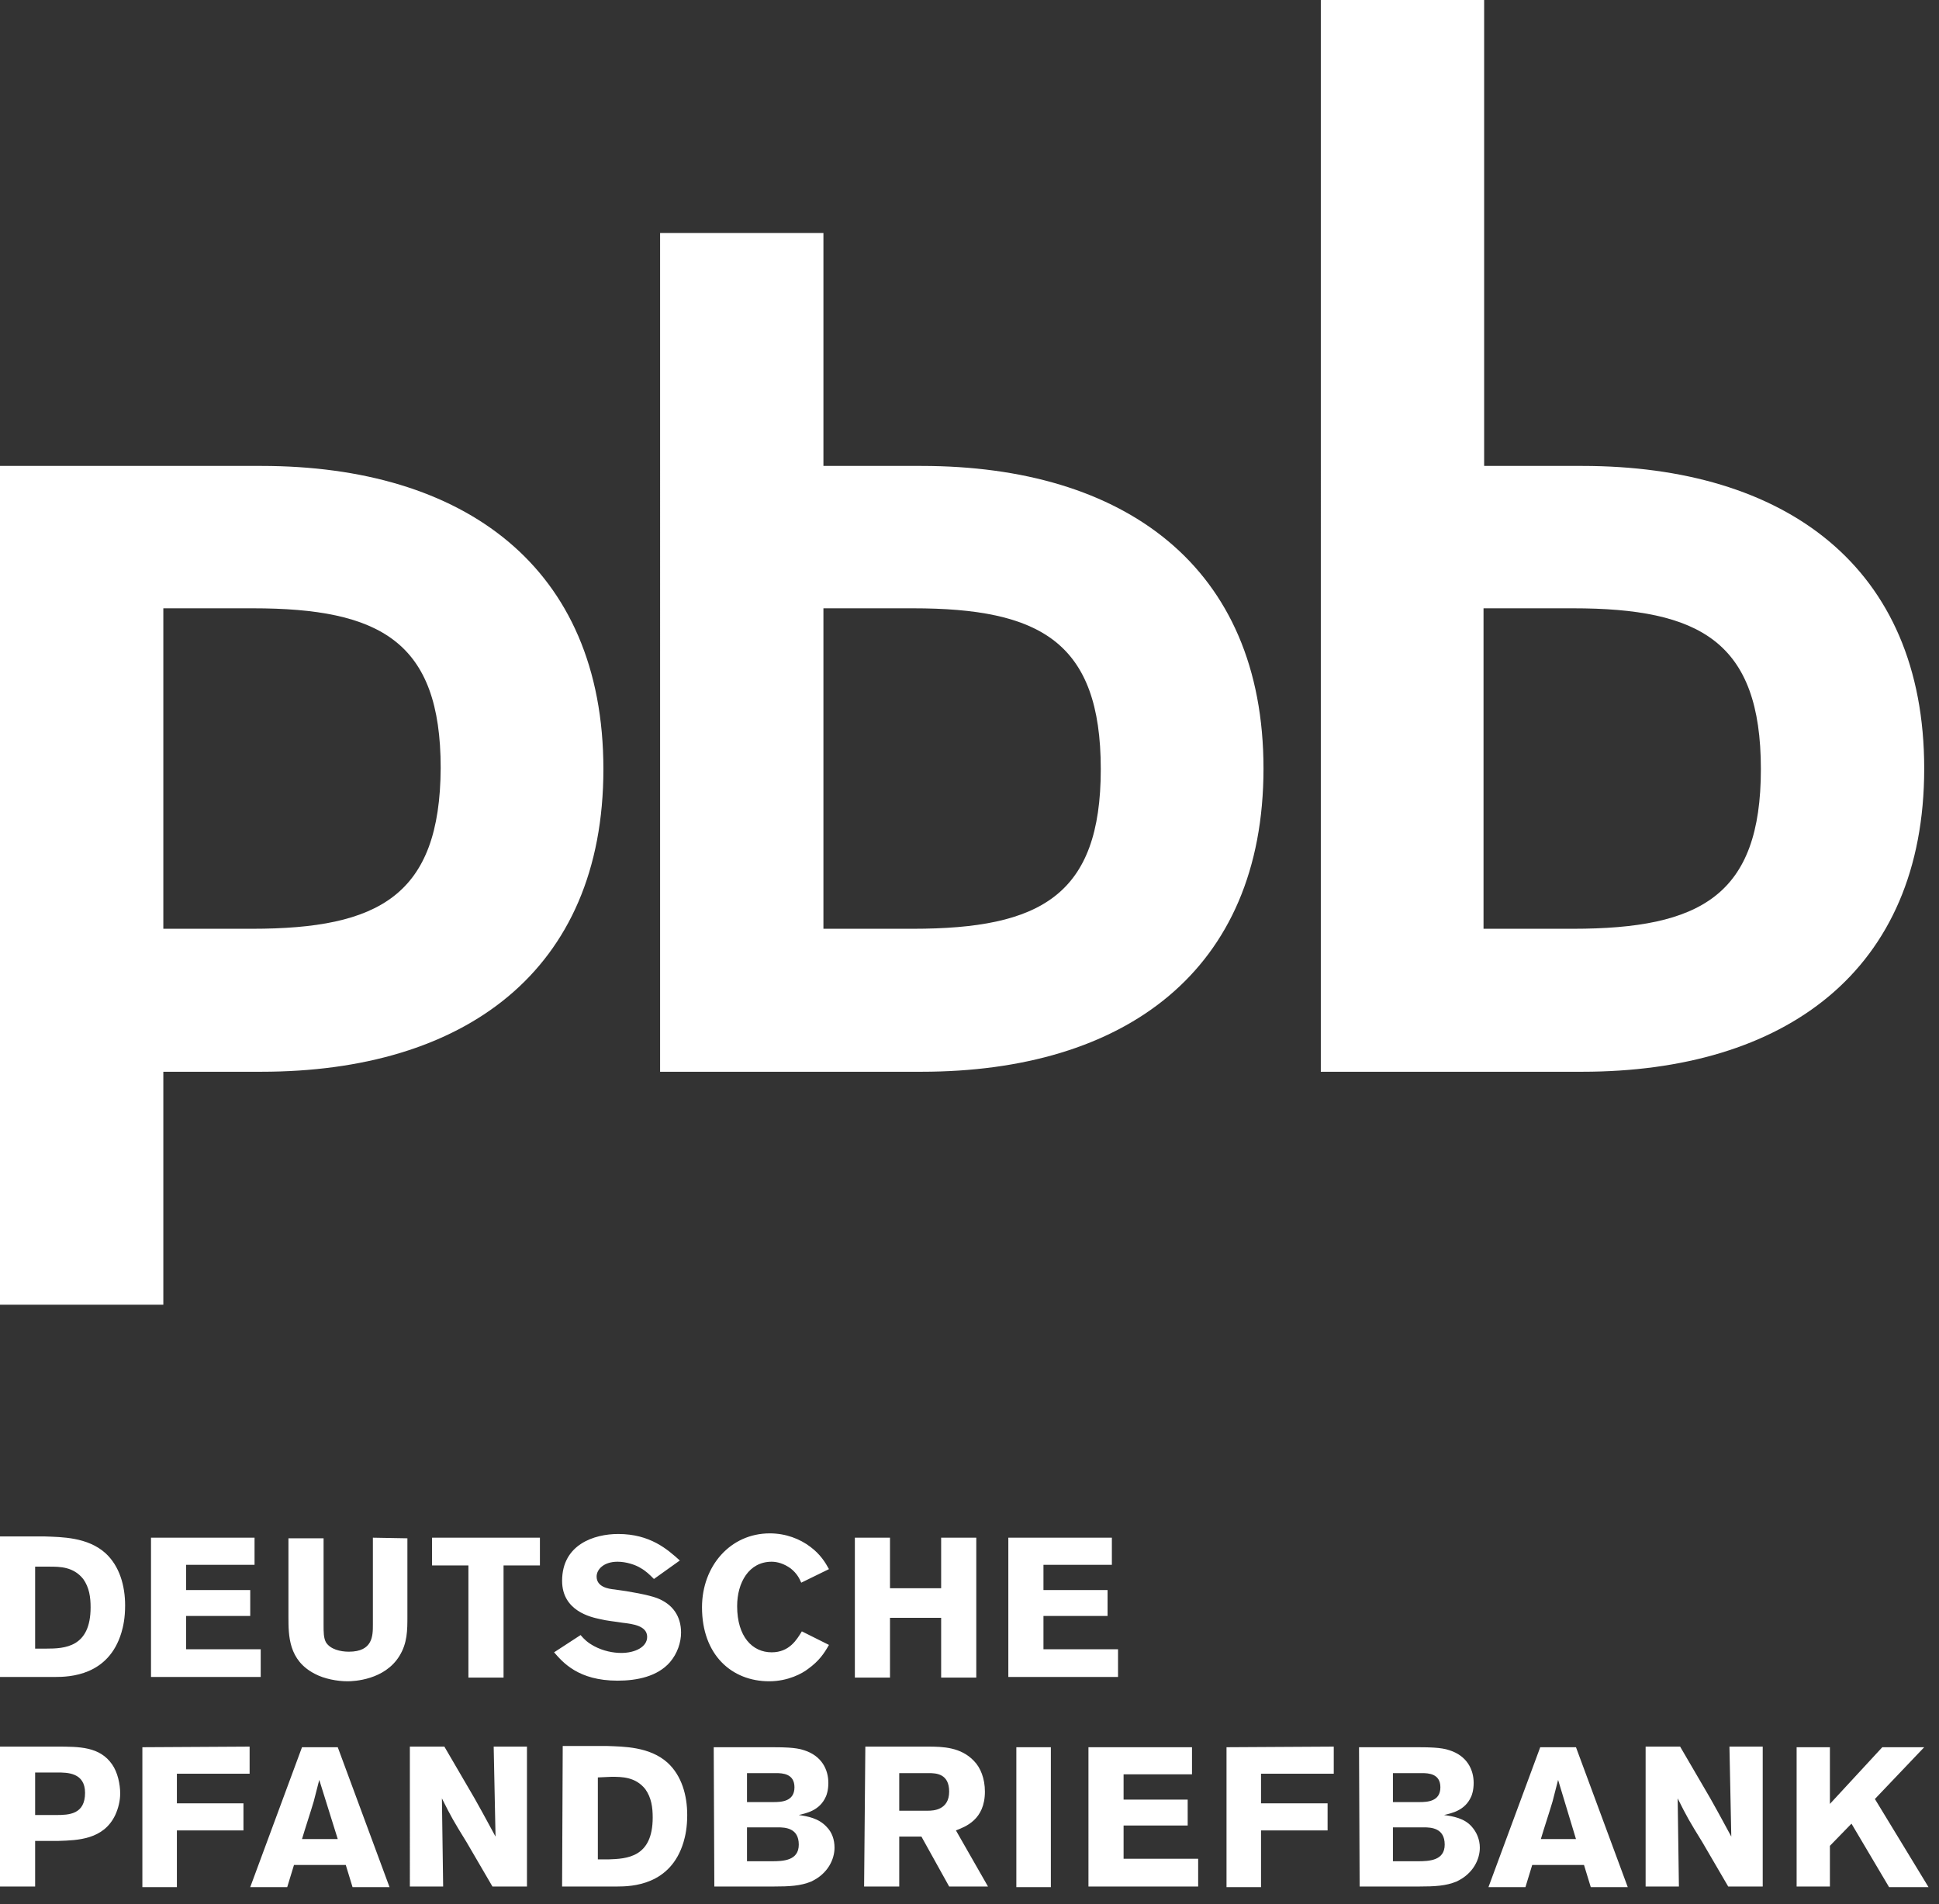 <?xml version="1.0" encoding="UTF-8"?>
<!-- Generator: Adobe Illustrator 26.1.0, SVG Export Plug-In . SVG Version: 6.00 Build 0)  -->
<svg xmlns="http://www.w3.org/2000/svg" xmlns:xlink="http://www.w3.org/1999/xlink" version="1.1" id="Layer_1" x="0px" y="0px" viewBox="0 0 314.6 309" style="enable-background:new 0 0 314.6 309;" xml:space="preserve">
<rect x="0" y="0" width="314.6" height="309" fill="#333333" stroke="none"/>
<style type="text/css">
	.st0{fill:#FFFFFF;}
</style>
<path id="path16" class="st0" d="M148.1,98.7h-14.5v52h14.5c20.7,0,30.5-5.4,30.5-25.9C178.6,104.1,168.7,98.7,148.1,98.7z   M149.5,173.9h-42.4V37.8h26.5v37.8h15.9c32.9,0,55.5,16.3,55.5,49.1C205,157.6,182.4,173.9,149.5,173.9z M255.2,98.7h-14.5v52h14.5  c20.7,0,30.5-5.4,30.5-25.9C285.7,104.1,275.8,98.7,255.2,98.7z M256.7,173.9h-42.4V0h26.5v75.6h15.9c32.9,0,55.5,16.3,55.5,49.1  C312.2,157.6,289.5,173.9,256.7,173.9z M40.9,150.7H26.5v-52h14.5c20.7,0,30.5,5.4,30.5,25.9C71.4,145.3,61.5,150.7,40.9,150.7z   M42.4,75.6H0v136.1h26.5v-37.8h15.9c32.9,0,55.5-16.3,55.5-49.1C97.9,91.9,75.2,75.6,42.4,75.6L42.4,75.6"></path>
<path id="path18" class="st0" d="M291.5,306.1h5.4v-6.6l3.5-3.6l6.1,10.3h6.4l-8.7-14.3l8-8.4h-6.8l-8.5,9.2v-9.2h-5.4L291.5,306.1  L291.5,306.1z M267,306.1h5.4l-0.2-14.3c1.5,3,1.9,3.7,4,7.1l4.2,7.2h5.6v-22.7h-5.4l0.3,14.6c-1.1-2-1.6-3-3.4-6.2l-4.9-8.4H267  L267,306.1L267,306.1z M255.7,298.4h-5.7c0.5-1.7,1.4-4.4,1.9-6.1c0.3-1.2,0.6-2.3,0.9-3.5L255.7,298.4L255.7,298.4z M249.9,283.5  l-8.4,22.7h6l1.1-3.6h8.4l1.1,3.6h6l-8.4-22.7H249.9L249.9,283.5z M231,296.5c1.2,0,3.4,0.1,3.4,2.8c0,2.6-2.5,2.7-4.4,2.7h-4v-5.5  H231L231,296.5z M230.7,287.7c1.1,0,3,0.1,3,2.3c0,2.3-2.1,2.4-3.4,2.4H226v-4.7L230.7,287.7L230.7,287.7z M220.6,306.1h9.6  c2.6,0,4.4-0.1,6.1-0.8c2.8-1.3,3.8-3.7,3.8-5.5c0-1.3-0.5-2.5-1.3-3.4c-1.2-1.4-3.1-1.7-4.5-1.9c1.2-0.3,3.4-0.7,4.4-3  c0.1-0.2,0.4-1,0.4-2.2c0-2.2-1.1-4.4-3.9-5.3c-1.4-0.5-3.5-0.5-5.9-0.5h-8.8L220.6,306.1L220.6,306.1z M199,283.5v22.7h5.6V297  h10.8v-4.4h-10.8v-4.8h11.8v-4.4L199,283.5L199,283.5z M176.6,306.1h17.8v-4.5h-12.1v-5.4h10.4V292h-10.4v-4.1h11.1v-4.4h-16.8  V306.1z M164.9,283.5v22.7h5.6v-22.7H164.9z M150.7,287.7c1.2,0,3.3,0.1,3.3,3c0,3-2.6,3.1-3.4,3.1h-4.7v-6.1H150.7z M140.2,306.1  h5.7v-8.1h3.6l4.5,8.1h6.3l-5.2-9.1c1.5-0.6,4.7-1.7,4.7-6.3c0-2.1-0.7-3.9-1.8-5c-2.1-2.2-5-2.3-7.4-2.3h-10.2L140.2,306.1  L140.2,306.1z M126.2,296.5c1.2,0,3.4,0.1,3.4,2.8c0,2.6-2.5,2.7-4.4,2.7h-4v-5.5H126.2z M125.9,287.7c1.1,0,3,0.1,3,2.3  c0,2.3-2.1,2.4-3.4,2.4h-4.3v-4.7L125.9,287.7L125.9,287.7z M115.9,306.1h9.6c2.6,0,4.4-0.1,6.1-0.8c2.8-1.3,3.8-3.7,3.8-5.5  c0-1.3-0.4-2.5-1.3-3.4c-1.3-1.4-3.1-1.7-4.5-1.9c1.2-0.3,3.4-0.7,4.4-3c0.1-0.2,0.4-1,0.4-2.2c0-2.2-1.1-4.4-3.9-5.3  c-1.4-0.5-3.5-0.5-5.9-0.5h-8.8L115.9,306.1L115.9,306.1z M99.2,288.3c1.7,0,3.9,0,5.5,2c1,1.4,1.2,3,1.2,4.6c0,6.5-4.2,6.7-7.2,6.8  h-1.7v-13.3L99.2,288.3L99.2,288.3z M91.2,306.1h8.9c2.4,0,8.7-0.2,10.8-7.2c0.3-1,0.6-2.4,0.6-4.4c0-3.2-0.9-6.4-3.2-8.5  c-2.9-2.6-7.1-2.6-9.8-2.7h-7.2L91.2,306.1L91.2,306.1z M66.5,306.1h5.4l-0.2-14.3c1.5,3,1.9,3.7,4,7.1l4.2,7.2h5.6v-22.7h-5.4  l0.3,14.6c-1.1-2-1.6-3-3.4-6.2l-4.9-8.4h-5.6L66.5,306.1L66.5,306.1z M54.8,298.4h-5.8c0.5-1.7,1.4-4.4,1.9-6.1  c0.3-1.2,0.6-2.3,0.9-3.5L54.8,298.4L54.8,298.4z M49,283.5l-8.4,22.7h6l1.1-3.6h8.4l1.1,3.6h6l-8.4-22.7H49z M23.1,283.5v22.7h5.6  V297h10.8v-4.4H28.7v-4.8h11.8v-4.4L23.1,283.5L23.1,283.5z M9.3,287.6c1.6,0,4.5,0,4.5,3.3c0,3.5-2.6,3.6-4.7,3.6H5.7v-6.9  L9.3,287.6L9.3,287.6z M0,306.1h5.7v-7.4h3.8c3.1-0.1,7.3-0.2,9.2-4.2c0.5-1.1,0.8-2.3,0.8-3.5c0-1.5-0.4-3.4-1.3-4.7  c-2-2.9-5.3-2.9-9-2.9H0V306.1L0,306.1"></path>
<path id="path20" class="st0" d="M163.6,272.1h17.8v-4.5h-12.1v-5.4h10.4V258h-10.4v-4.1h11.1v-4.4h-16.8L163.6,272.1L163.6,272.1z   M152.7,249.5v8.2h-8.3v-8.2h-5.7v22.7h5.7v-9.7h8.3v9.7h5.7v-22.7H152.7z M130.1,264.7c-0.8,1.3-2,3.4-4.9,3.4  c-3.1,0-5.6-2.5-5.6-7.5c0-3.8,1.9-7.2,5.6-7.2c0.9,0,2,0.3,3.1,1.1c1,0.8,1.4,1.6,1.7,2.3l4.5-2.2c-0.6-1.1-1.4-2.4-3-3.6  c-1.7-1.3-4-2.2-6.6-2.2c-6.4,0-11,5.3-11,12c0,7.7,4.8,12,10.9,12c3.1,0,5.4-1.3,6.3-2c1.8-1.3,2.6-2.5,3.4-3.9L130.1,264.7z   M89.9,268.1c1.4,1.6,3.9,4.6,10.3,4.6c3.2,0,6.5-0.7,8.5-3c1.2-1.4,1.8-3.2,1.8-4.8c0-2.6-1.3-4.6-3.9-5.6  c-1.3-0.5-4.5-1.1-6.9-1.4c-1-0.1-2.9-0.4-2.9-2.1c0-1.1,1.1-2.4,3.4-2.4c1.4,0,2.9,0.5,3.7,1c0.9,0.5,1.5,1.1,2.2,1.8l4.2-3  c-2-1.8-4.8-4.3-10-4.3c-3.9,0-9.1,1.7-9.1,7.6c0,4.9,4.7,5.9,6.1,6.2c1.2,0.3,2.5,0.4,3.7,0.6c1.7,0.2,4,0.5,4,2.3  c0,1.6-1.9,2.6-4.2,2.6c-1.3,0-2.9-0.3-4.4-1.1c-1.1-0.6-1.6-1.1-2.2-1.8L89.9,268.1z M70.1,254H76v18.2h5.7V254h5.9v-4.5H70.1V254z   M60.5,249.5v14.1c0,1.8,0,4.4-3.9,4.4c-1.4,0-3-0.4-3.7-1.5c-0.4-0.7-0.4-1.7-0.4-2.8v-14.1h-5.7v12.7c0,3.1,0,7.1,4.3,9.3  c1.5,0.8,3.6,1.2,5.3,1.2c1,0,6-0.2,8.4-4.1c1.3-2.1,1.3-4.2,1.3-6.4v-12.7L60.5,249.5L60.5,249.5z M24.5,272.1h17.8v-4.5H30.2v-5.4  h10.4V258H30.2v-4.1h11.1v-4.4H24.5V272.1z M8,254.2c1.7,0,3.9,0,5.5,2c1,1.4,1.2,3,1.2,4.6c0,6.5-4.2,6.7-7.2,6.7H5.7v-13.3H8z   M0,272.1h8.9c2.4,0,8.7-0.2,10.8-7.2c0.3-1,0.6-2.4,0.6-4.4c0-3.2-0.9-6.4-3.2-8.5c-2.9-2.6-7.1-2.6-9.8-2.7H0V272.1L0,272.1"></path>
</svg>
